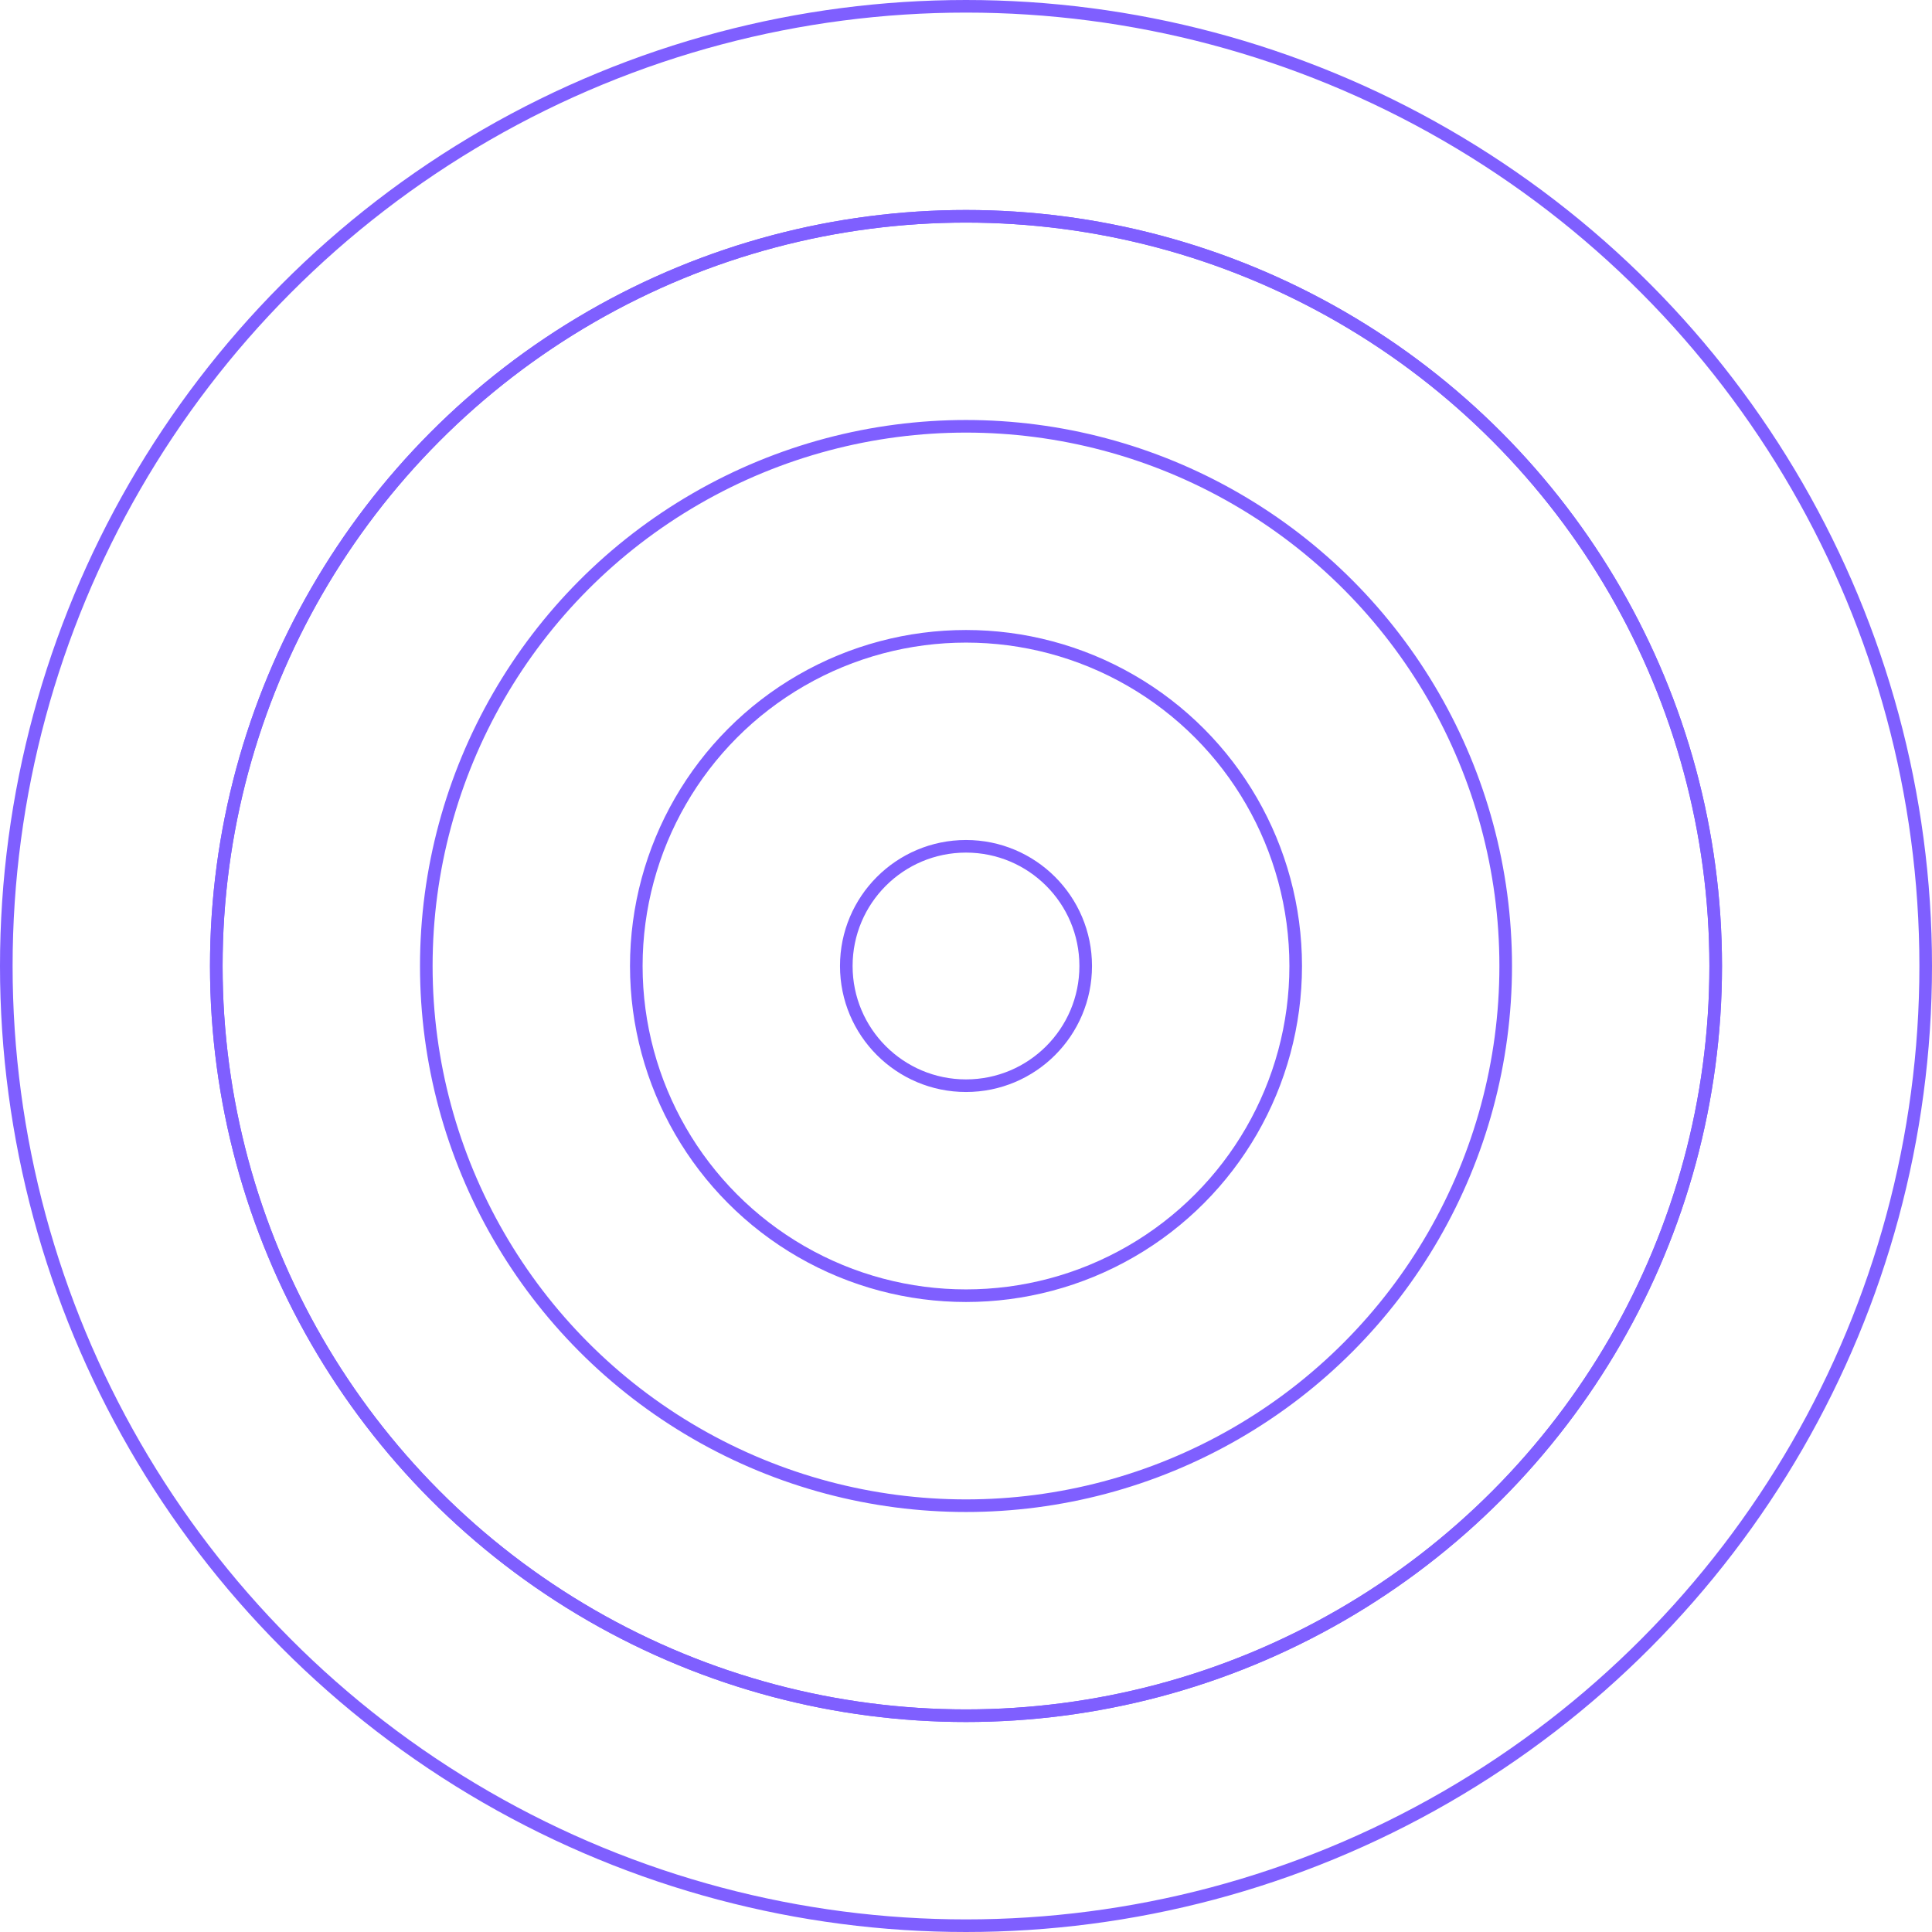 <?xml version="1.0" encoding="UTF-8"?> <svg xmlns="http://www.w3.org/2000/svg" width="460" height="460" viewBox="0 0 460 460" fill="none"><circle cx="230" cy="230" r="228.5" stroke="#7F5FFF" stroke-width="3"></circle><circle cx="230" cy="230" r="178.5" stroke="#7F5FFF" stroke-width="3"></circle><circle cx="230" cy="230" r="178.5" stroke="#7F5FFF" stroke-width="3"></circle><circle cx="230" cy="230" r="128.5" stroke="#7F5FFF" stroke-width="3"></circle><circle cx="230" cy="230" r="78.5" stroke="#7F5FFF" stroke-width="3"></circle><circle cx="230" cy="230" r="28.5" stroke="#7F5FFF" stroke-width="3"></circle></svg> 